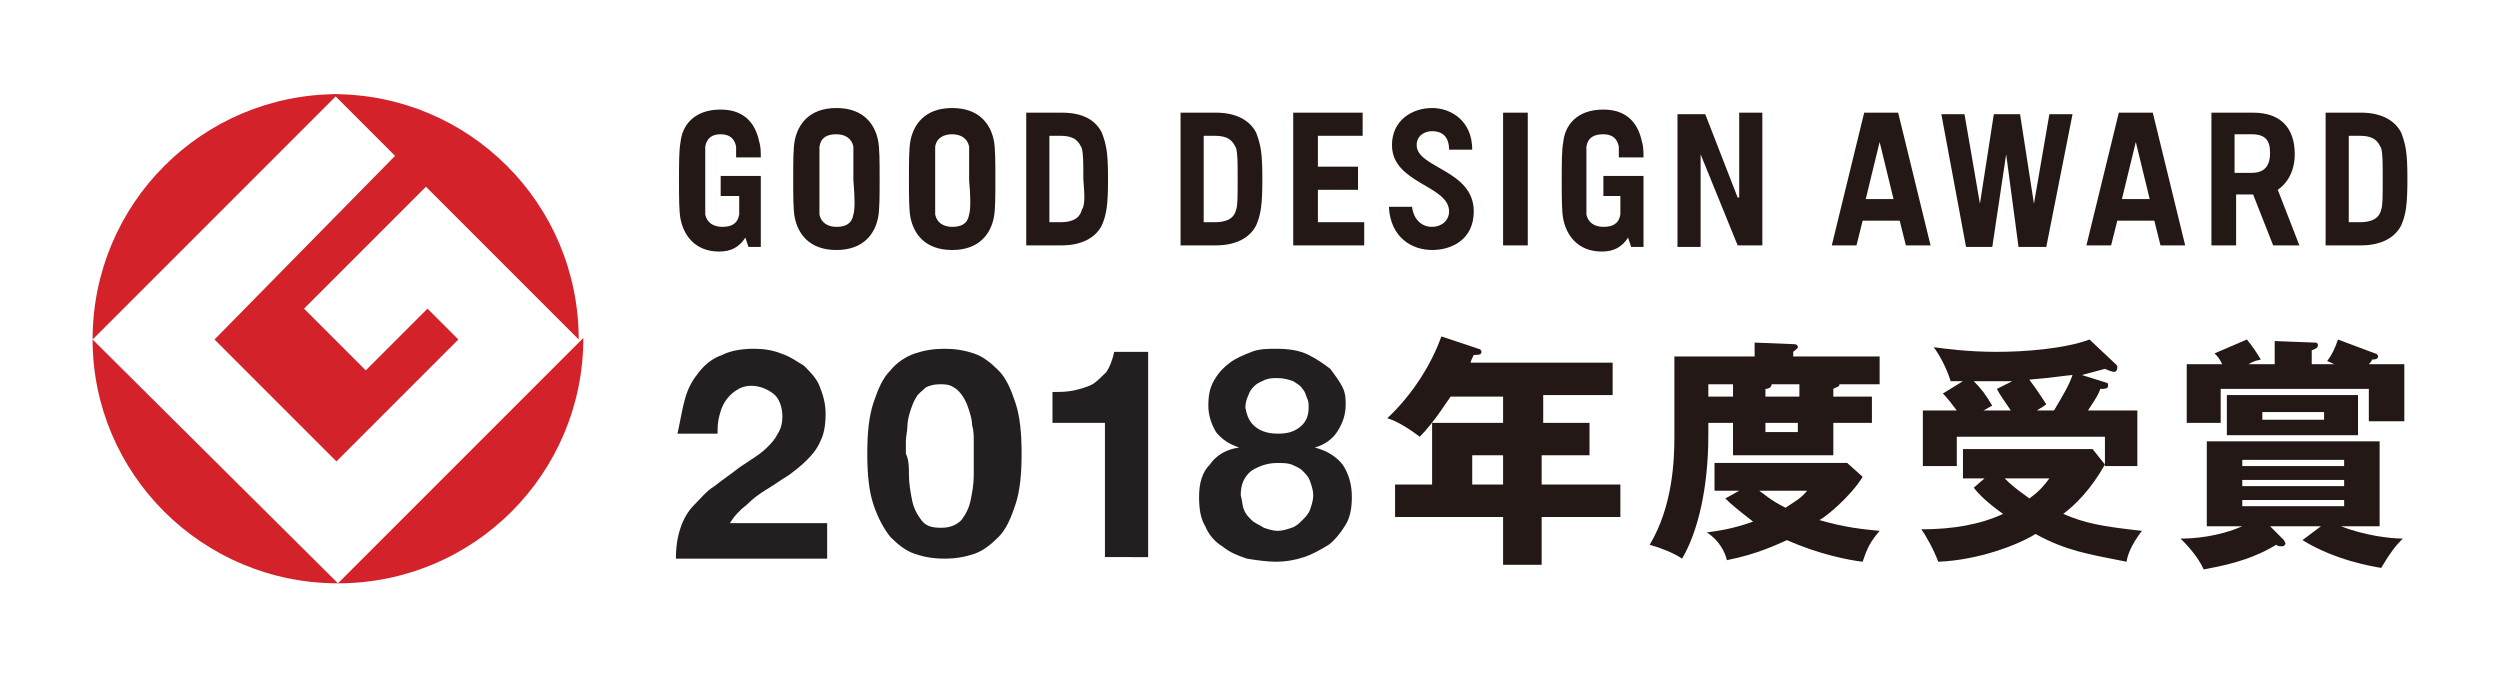 <?xml version="1.0" encoding="utf-8"?>
<!-- Generator: Adobe Illustrator 22.1.0, SVG Export Plug-In . SVG Version: 6.00 Build 0)  -->
<svg version="1.1" id="レイヤー_1" xmlns="http://www.w3.org/2000/svg" xmlns:xlink="http://www.w3.org/1999/xlink" x="0px"
	 y="0px" viewBox="0 0 162 44" style="enable-background:new 0 0 162 44;" xml:space="preserve">
<style type="text/css">
	.st0{fill:#FFFFFF;}
	.st1{fill:#D32229;}
	.st2{fill:#231815;}
	.st3{fill:#231F20;}
</style>
<rect class="st0" width="162" height="44"/>
<path class="st1" d="M6,22L21.9,6.1C13.1,6.1,6,13.2,6,22"/>
<path class="st1" d="M21.9,37.8L6,22C6,30.7,13.1,37.8,21.9,37.8"/>
<path class="st1" d="M13.9,22l7.9,7.9l7.9-7.9l-2-2l-4,4l-4-4l7.9-7.9l9.9,9.9c0-8.8-7.1-15.9-15.9-15.9l4,4L13.9,22"/>
<path class="st1" d="M21.9,37.8c8.8,0,15.9-7.1,15.9-15.9L21.9,37.8"/>
<path class="st2" d="M91.8,9.4c0-0.6,0.5-0.9,1-0.9c0.6,0,1.1,0.3,1.1,1.2h1.5C95.4,7.8,94,7,92.8,7c-1.3,0-2.6,0.8-2.6,2.4
	c0,2.5,3.7,2.6,3.7,4.3c0,0.6-0.5,1-1.1,1c-0.7,0-1.2-0.5-1.3-1.3h-1.5c0.1,2,1.5,2.8,2.8,2.8c1.3,0,2.7-0.7,2.7-2.5
	C95.5,11,91.8,10.9,91.8,9.4 M131.8,13.2l-0.9-5.8h-1.7l-0.9,5.8l-1-5.8h-1.5l1.6,8.6h1.7l0.9-6l0.8,6h1.8l1.7-8.6h-1.5L131.8,13.2z
	 M154.3,13.6c-0.1,0.4-0.4,0.8-1.4,0.8l-0.7,0V8.8l0.7,0c1,0,1.2,0.4,1.4,0.8c0.1,0.4,0.1,0.9,0.1,2
	C154.4,12.8,154.4,13.3,154.3,13.6 M153,7.3h-2.3v8.6h2.3c1.3,0,2.2-0.5,2.6-1.3c0.3-0.7,0.4-1.3,0.4-3s-0.1-2.2-0.4-3
	C155.2,7.8,154.3,7.3,153,7.3 M80.1,13.6c-0.1,0.4-0.4,0.8-1.4,0.8l-0.7,0V8.8l0.7,0c1,0,1.2,0.4,1.4,0.8c0.1,0.4,0.1,0.9,0.1,2
	C80.2,12.8,80.2,13.3,80.1,13.6 M78.8,7.3h-2.3v8.6h2.3c1.3,0,2.2-0.5,2.6-1.3c0.3-0.7,0.4-1.3,0.4-3s-0.1-2.2-0.4-3
	C81,7.8,80.1,7.3,78.8,7.3 M70.1,13.6c-0.1,0.4-0.4,0.8-1.4,0.8l-0.7,0V8.8l0.7,0c1,0,1.2,0.4,1.4,0.8c0.1,0.4,0.1,0.9,0.1,2
	C70.3,12.8,70.3,13.3,70.1,13.6 M68.8,7.3h-2.3v8.6h2.3c1.3,0,2.2-0.5,2.6-1.3c0.3-0.7,0.4-1.3,0.4-3s-0.1-2.2-0.4-3
	C71,7.8,70.2,7.3,68.8,7.3 M112.6,12.8l-2.1-5.4h-1.8v8.6h1.5V10l2.4,5.9h1.6V7.3h-1.5V12.8z M145.9,11.2l-1.1,0V8.7l1.1,0
	c0.9,0,1.2,0.4,1.2,1.2C147.1,10.8,146.7,11.2,145.9,11.2 M148.7,10c0-1.7-0.9-2.7-2.7-2.7h-1.5v0h-1.2v8.6h1.6v-3.3h1.1l1.3,3.3
	h1.7l-1.4-3.6C148.2,11.9,148.7,11.1,148.7,10 M137.5,12.9l0.9-3.7l0.9,3.7H137.5z M137.3,7.3l-2.1,8.6h1.6l0.4-1.6h2.4l0.4,1.6h1.6
	l-2.1-8.6H137.3z M120.9,12.9l0.9-3.7l0.9,3.7H120.9z M120.8,7.3l-2.1,8.6h1.6l0.4-1.6h2.4l0.4,1.6h1.6l-2.1-8.6H120.8z M62.8,13.9
	c-0.1,0.6-0.5,0.8-1.1,0.8c-0.6,0-1-0.3-1.1-0.8c0-0.3,0-1.1,0-2.2c0-1.1,0-2,0-2.2c0.1-0.6,0.6-0.8,1.1-0.8c0.6,0,1,0.3,1.1,0.8
	c0,0.3,0,1.1,0,2.2C62.9,12.7,62.9,13.6,62.8,13.9 M64.4,9.1c-0.2-1-0.9-2.1-2.7-2.1c-1.8,0-2.5,1.1-2.7,2.1
	c-0.1,0.5-0.1,1.4-0.1,2.5c0,1.1,0,2,0.1,2.5c0.2,1,0.9,2.1,2.7,2.1c1.8,0,2.5-1.1,2.7-2.1c0.1-0.5,0.1-1.4,0.1-2.5
	C64.5,10.5,64.5,9.6,64.4,9.1 M55.3,13.9c-0.1,0.6-0.5,0.8-1.1,0.8c-0.6,0-1-0.3-1.1-0.8c0-0.3,0-1.1,0-2.2c0-1.1,0-2,0-2.2
	c0.1-0.6,0.5-0.8,1.1-0.8c0.6,0,1,0.3,1.1,0.8c0,0.3,0,1.1,0,2.2C55.4,12.8,55.4,13.6,55.3,13.9 M56.9,9.1C56.7,8.1,56,7,54.2,7
	c-1.8,0-2.5,1.1-2.7,2.1c-0.1,0.5-0.1,1.4-0.1,2.5s0,2,0.1,2.5c0.2,1,0.9,2.1,2.7,2.1c1.8,0,2.5-1.1,2.7-2.1
	c0.1-0.5,0.1-1.4,0.1-2.5S57,9.6,56.9,9.1 M97.4,7.3v8.6H99V7.3H97.4z M85.4,12.3H88v-1.5h-2.6V8.8h2.9V7.3h-4.5v8.6h4.6v-1.5h-3
	V12.3z M46.8,12.7h1.1c0,0.6,0,1,0,1.2c-0.1,0.6-0.5,0.8-1.1,0.8c-0.6,0-1-0.3-1.1-0.8c0-0.3,0-1.1,0-2.2c0-1.1,0-2,0-2.2
	c0.1-0.6,0.5-0.8,1-0.8c0.6,0,0.9,0.3,1,0.8c0,0.1,0,0.4,0,0.7h1.6c0-0.3,0-0.7-0.1-1c-0.2-1-0.8-2.1-2.5-2.1
	c-1.8,0-2.5,1.1-2.6,2.1c-0.1,0.5-0.1,1.4-0.1,2.5s0,2,0.1,2.5c0.2,1,0.9,2.1,2.5,2.1c0.8,0,1.3-0.3,1.7-0.9l0.2,0.6h0.8v-4.6h-2.6
	V12.7z M103.9,12.7h1.1c0,0.6,0,1,0,1.2c-0.1,0.6-0.5,0.8-1.1,0.8c-0.6,0-1-0.3-1.1-0.8c0-0.3,0-1.1,0-2.2c0-1.1,0-2,0-2.2
	c0.1-0.6,0.5-0.8,1.1-0.8c0.6,0,0.9,0.3,1,0.8c0,0.1,0,0.4,0,0.7h1.6c0-0.3,0-0.7-0.1-1c-0.2-1-0.8-2.1-2.5-2.1
	c-1.8,0-2.5,1.1-2.6,2.1c-0.1,0.5-0.1,1.4-0.1,2.5s0,2,0.1,2.5c0.2,1,0.9,2.1,2.5,2.1c0.8,0,1.3-0.3,1.7-0.9l0.2,0.6h0.8v-3.2h0
	v-1.4h-2.6V12.7z"/>
<path class="st3" d="M44.4,25.8c0.2-0.7,0.5-1.2,0.9-1.7c0.4-0.5,0.9-0.9,1.5-1.1c0.6-0.3,1.3-0.4,2.1-0.4c0.6,0,1.2,0.1,1.7,0.3
	c0.6,0.2,1,0.5,1.5,0.8c0.4,0.4,0.8,0.8,1,1.3c0.2,0.5,0.4,1.1,0.4,1.8c0,0.7-0.1,1.3-0.3,1.7c-0.2,0.5-0.5,0.9-0.9,1.3
	c-0.4,0.4-0.8,0.7-1.2,1c-0.5,0.3-0.9,0.6-1.4,0.9c-0.5,0.3-0.9,0.6-1.3,1c-0.4,0.3-0.8,0.7-1.1,1.2h6.3v2.3h-9.8
	c0-0.8,0.1-1.4,0.3-2c0.2-0.6,0.5-1.1,0.9-1.5c0.4-0.4,0.8-0.9,1.3-1.2c0.5-0.4,1.1-0.8,1.6-1.2c0.3-0.2,0.6-0.4,0.9-0.6
	c0.3-0.2,0.6-0.4,0.9-0.7c0.3-0.3,0.5-0.5,0.7-0.9c0.2-0.3,0.3-0.7,0.3-1.1c0-0.6-0.2-1.2-0.6-1.5s-0.9-0.5-1.4-0.5
	c-0.4,0-0.7,0.1-1,0.3c-0.3,0.2-0.5,0.4-0.7,0.7c-0.2,0.3-0.3,0.6-0.4,1c-0.1,0.4-0.1,0.7-0.1,1.1h-2.6
	C44.1,27.2,44.2,26.5,44.4,25.8"/>
<path class="st3" d="M56.6,26.1c0.3-0.9,0.6-1.6,1.1-2.1c0.4-0.5,1-0.9,1.6-1.1c0.6-0.2,1.2-0.3,1.9-0.3c0.7,0,1.3,0.1,1.9,0.3
	s1.1,0.6,1.6,1.1c0.5,0.5,0.8,1.2,1.1,2.1c0.3,0.9,0.4,2,0.4,3.3c0,1.3-0.1,2.4-0.4,3.3c-0.3,0.9-0.6,1.6-1.1,2.1
	c-0.5,0.5-1,0.9-1.6,1.1c-0.6,0.2-1.2,0.3-1.9,0.3c-0.7,0-1.3-0.1-1.9-0.3c-0.6-0.2-1.1-0.6-1.6-1.1c-0.4-0.5-0.8-1.2-1.1-2.1
	c-0.3-0.9-0.4-2-0.4-3.3C56.2,28.1,56.3,27,56.6,26.1 M58.9,30.8c0,0.5,0.1,1.1,0.2,1.6c0.1,0.5,0.3,0.9,0.6,1.3
	c0.3,0.4,0.7,0.5,1.3,0.5c0.6,0,1-0.2,1.3-0.5c0.3-0.4,0.5-0.8,0.6-1.3c0.1-0.5,0.2-1,0.2-1.6c0-0.5,0-1,0-1.4c0-0.2,0-0.5,0-0.8
	c0-0.3,0-0.7-0.1-1c0-0.3-0.1-0.7-0.2-1c-0.1-0.3-0.2-0.6-0.4-0.9c-0.2-0.3-0.4-0.5-0.6-0.6c-0.3-0.2-0.6-0.2-0.9-0.2
	c-0.4,0-0.7,0.1-0.9,0.2c-0.2,0.2-0.5,0.4-0.6,0.6c-0.2,0.3-0.3,0.6-0.4,0.9c-0.1,0.3-0.2,0.7-0.2,1c0,0.3-0.1,0.7-0.1,1
	c0,0.3,0,0.6,0,0.8C58.9,29.8,58.9,30.3,58.9,30.8z"/>
<path class="st3" d="M71.6,36.1v-8.7h-3.4v-2c0.5,0,0.9,0,1.4-0.1c0.4-0.1,0.8-0.2,1.2-0.4c0.3-0.2,0.6-0.5,0.9-0.8
	c0.2-0.3,0.4-0.8,0.5-1.3h2.2v13.3H71.6"/>
<path class="st3" d="M78.7,24.6c0.3-0.5,0.6-0.8,1-1.1c0.4-0.3,0.9-0.5,1.4-0.7c0.5-0.2,1.1-0.2,1.6-0.2c0.8,0,1.5,0.1,2.1,0.4
	c0.6,0.3,1,0.6,1.4,0.9c0.3,0.4,0.6,0.8,0.8,1.2c0.2,0.4,0.2,0.8,0.2,1.1c0,0.7-0.2,1.2-0.5,1.7c-0.3,0.5-0.8,0.9-1.5,1.1v0
	c0.8,0.2,1.4,0.6,1.8,1.1c0.4,0.6,0.6,1.3,0.6,2.1c0,0.7-0.1,1.3-0.4,1.8c-0.3,0.5-0.7,1-1.1,1.3c-0.5,0.3-1,0.6-1.6,0.8
	c-0.6,0.2-1.2,0.3-1.8,0.3c-0.6,0-1.3-0.1-1.9-0.2c-0.6-0.2-1.1-0.4-1.6-0.8c-0.5-0.3-0.9-0.8-1.1-1.3c-0.3-0.5-0.4-1.1-0.4-1.9
	c0-0.9,0.2-1.6,0.7-2.1c0.4-0.6,1.1-1,1.9-1.1v0c-0.6-0.2-1.1-0.5-1.5-1c-0.3-0.5-0.5-1.1-0.5-1.7C78.3,25.6,78.4,25.1,78.7,24.6
	 M80.6,33c0.1,0.3,0.3,0.5,0.5,0.7c0.2,0.2,0.5,0.3,0.8,0.5c0.3,0.1,0.6,0.2,0.9,0.2c0.3,0,0.6-0.1,0.9-0.2c0.3-0.1,0.5-0.3,0.7-0.5
	c0.2-0.2,0.4-0.4,0.5-0.7c0.1-0.3,0.2-0.6,0.2-0.9c0-0.3-0.1-0.6-0.2-0.9c-0.1-0.3-0.3-0.5-0.5-0.7c-0.2-0.2-0.5-0.3-0.7-0.4
	C83.4,30,83.1,30,82.8,30c-0.7,0-1.2,0.2-1.7,0.5c-0.5,0.4-0.7,0.9-0.7,1.6C80.5,32.4,80.5,32.8,80.6,33z M81.4,27.7
	c0.4,0.3,0.9,0.4,1.4,0.4c0.6,0,1-0.1,1.4-0.4c0.4-0.3,0.6-0.7,0.6-1.3c0-0.2,0-0.4-0.1-0.6c-0.1-0.2-0.1-0.4-0.3-0.6
	c-0.1-0.2-0.3-0.3-0.6-0.5c-0.3-0.1-0.6-0.2-1-0.2c-0.3,0-0.5,0-0.8,0.1c-0.2,0.1-0.5,0.2-0.7,0.4c-0.2,0.2-0.3,0.3-0.4,0.6
	c-0.1,0.2-0.2,0.5-0.2,0.8C80.8,27,81,27.4,81.4,27.7z"/>
<path class="st2" d="M97.4,31.4v-1.9h-2v1.9H97.4z M99.9,27.4h3.1v2.1h-3.1v1.9h5.1v2.1h-5.1v3.1h-2.5v-3.1h-7v-2.1h2.4v-4h4.6v-1.7
	h-3.4c-0.1,0.1-1,1.6-2,2.6c-1.2-0.9-1.8-1.1-2.1-1.2c1.7-1.6,2.9-3.6,3.5-5.3l2.4,0.8c0.1,0,0.2,0.1,0.2,0.2c0,0.2-0.2,0.2-0.5,0.2
	c-0.1,0.2-0.2,0.4-0.2,0.5h9.2v2.1h-4.5V27.4z"/>
<path class="st2" d="M114.4,27.4v0.6h2.1v-0.6H114.4z M116.6,25.7v-0.8h-1.8c0,0.2-0.2,0.3-0.4,0.3v0.5H116.6z M114,31.8
	c0.3,0.2,0.7,0.6,1.7,1.1c0.6-0.4,1-0.6,1.4-1.1H114z M112.3,25.7v-0.8h-1.6v0.8H112.3z M112.7,31.8h-1.6v-1.8h8.6l1,0.9
	c-0.8,1.3-2.4,2.6-2.8,2.8c1.7,0.5,2.9,0.6,3.9,0.7c-0.6,0.7-0.8,1.1-1.1,2c-0.9-0.1-2.9-0.5-4.9-1.4c-0.7,0.3-1.9,0.9-3.9,1.3
	c-0.1-0.5-0.5-1.3-1.3-1.8c0.7-0.1,1.6-0.2,3-0.7c-0.9-0.7-1.4-1.1-1.8-1.5L112.7,31.8z M121.3,25.7v1.7h-2.5v2.1h-6.5v-2.1h-1.6
	v0.8c0,3.5-0.7,6.3-1.7,8c-0.6-0.4-1.4-0.7-2.1-0.9c1.5-2.5,1.6-5.5,1.6-7v-5.2h5.2v-0.9l2.5,0.1c0.1,0,0.3,0,0.3,0.2
	c0,0.1-0.2,0.2-0.3,0.3v0.3h5.6v1.8h-2.6c0,0.2-0.3,0.2-0.4,0.3v0.5H121.3z"/>
<path class="st2" d="M133.1,26.6c0.6-1,1-1.7,1.2-2.3c-0.2,0-1.5,0.2-2.8,0.3c0.6,0.8,0.9,1.3,1.1,1.6c-0.4,0.3-0.5,0.3-0.6,0.4
	H133.1 M129.9,31c0.7,0.7,1.5,1.2,1.6,1.3c0.7-0.5,1-0.9,1.3-1.3H129.9z M130.4,24.7c-0.9,0-1.2,0-2.5,0c0.5,0.5,0.8,0.9,1.2,1.6
	c-0.1,0-0.5,0.3-0.6,0.3h1.8c-0.6-0.9-0.7-1-0.9-1.4L130.4,24.7z M136.5,24.8c0.1,0,0.1,0.1,0.1,0.2c0,0.2-0.2,0.2-0.5,0.2
	c-0.1,0.3-0.2,0.5-0.8,1.4h3.2v3.6h-2.1v-1.9h-9.6v1.9h-2.2v-3.6h2.2c-0.3-0.4-0.6-0.8-0.9-1.1l1.3-0.8c-0.6,0-0.7,0-0.8,0
	c-0.2-0.7-0.7-1.7-1.1-2.2c0.8,0.1,2.2,0.3,4.1,0.3c1.8,0,4.4-0.2,6-0.8l1.7,1.6c0.1,0.1,0.1,0.1,0.1,0.2c0,0.2-0.1,0.3-0.2,0.3
	c-0.1,0-0.4-0.1-0.6-0.2c-0.4,0.1-0.7,0.2-1.5,0.4L136.5,24.8z M128.6,31h-1.4v-1.9h8.4l0.8,1c-0.9,1.6-1.9,2.6-2.7,3.2
	c1.4,0.6,2.4,0.8,5.1,1.1c-0.4,0.5-0.9,1.3-1,2c-2.5-0.5-3.9-0.7-5.9-1.8c-1.1,0.7-3.7,1.7-6.3,1.8c-0.3-0.8-0.8-1.7-1.1-2.1
	c2,0,3.8-0.3,5.3-1c-1-0.7-1.6-1.3-1.9-1.7L128.6,31z"/>
<path class="st2" d="M146.6,26.7v0.5h4v-0.5H146.6z M145.3,32.4v0.4h6.6v-0.4H145.3z M145.3,31.1v0.4h6.6v-0.4H145.3z M151.9,30.2
	v-0.4h-6.6v0.4H151.9z M152.8,25.6v2.6h-8.5v-2.6H152.8z M147.4,23.6v-1.5l2.6,0.1c0.1,0,0.2,0,0.2,0.2c0,0.1-0.1,0.2-0.4,0.3v0.9
	h1.5c-0.1,0-0.2-0.1-0.5-0.2c0.3-0.4,0.5-0.8,0.7-1.4l2.4,0.9c0.1,0,0.2,0.1,0.2,0.2c0,0.2-0.3,0.2-0.4,0.2c0,0.1-0.1,0.2-0.2,0.3
	h2.3v3.7h-2.3v-2.1h-9.6v2.2h-2.2v-3.8h2.3c-0.2-0.4-0.3-0.5-0.5-0.7l2.1-0.9c0.4,0.5,0.6,0.8,0.9,1.3c-0.5,0.1-0.6,0.2-0.8,0.3
	H147.4z M150.4,34.1h-3.3l0.9,0.9l0.1,0.2c0,0.1-0.1,0.2-0.2,0.2c-0.2,0-0.3,0-0.4-0.1c-1.8,1.1-3.7,1.4-4.7,1.6
	c-0.4-0.9-1.2-1.7-1.5-2c0.8,0,2.4-0.1,4-0.8H143v-5.5h11.2v5.5h-2.5c1.5,0.6,3.2,0.8,4,0.8c-0.5,0.5-0.8,0.9-1.4,1.9
	c-0.6-0.1-3-0.5-5.1-1.8L150.4,34.1z"/>
</svg>
